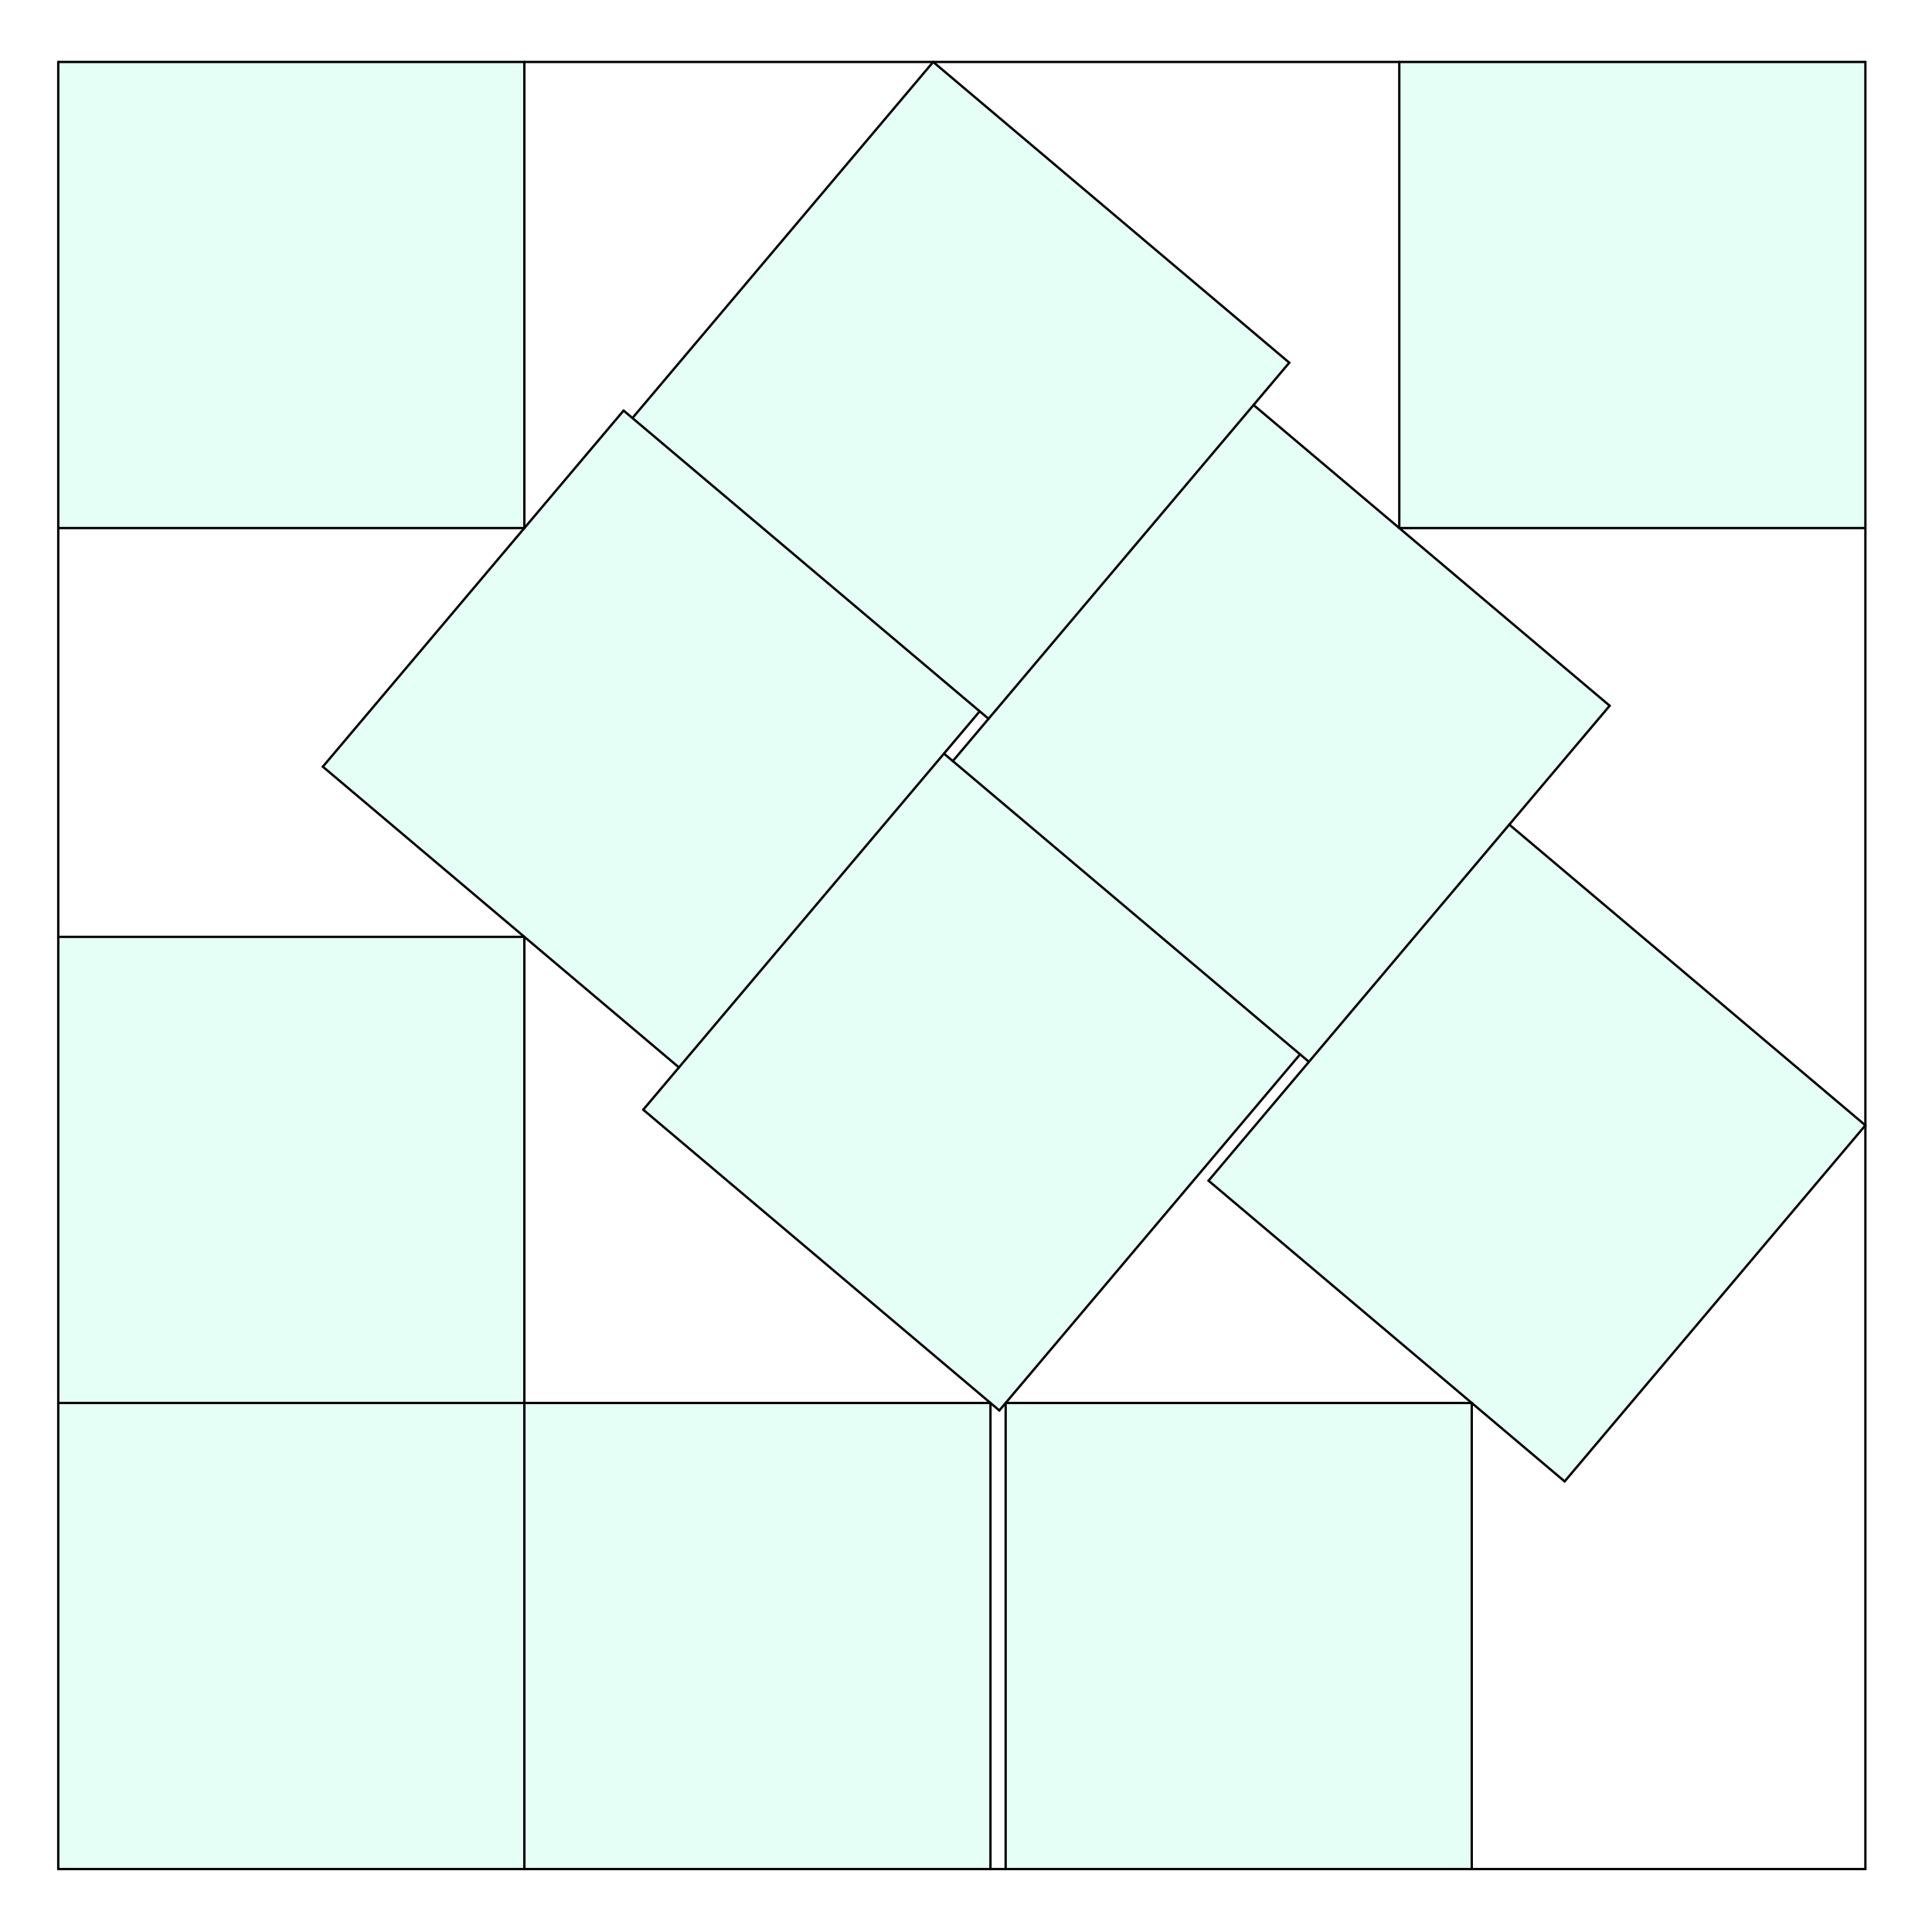 <svg version="1.1" xmlns="http://www.w3.org/2000/svg" xmlns:xlink="http://www.w3.org/1999/xlink" width="829" height="829"><rect width="100%" height="100%" fill="#808080" stroke="none"/><defs><clipPath id="kQrVJTdGTIid"><path fill="none" stroke="none" d=" M 0 0 L 829 0 L 829 829 L 0 829 L 0 0 Z"/></clipPath></defs><g transform="scale(1,1)" clip-path="url(#kQrVJTdGTIid)"><g><rect fill="rgb(255,255,255)" stroke="none" x="0" y="0" width="829" height="829" fill-opacity="1"/><path fill="rgb(126,252,210)" stroke="none" paint-order="stroke fill markers" fill-rule="evenodd" d=" M 25 26.583 L 25 226.583 L 225 226.583 L 225 26.583 Z" fill-opacity="0.2"/><path fill="rgb(126,252,210)" stroke="none" paint-order="stroke fill markers" fill-rule="evenodd" d=" M 25 402 L 25 602 L 225 602 L 225 402 Z" fill-opacity="0.2"/><path fill="rgb(126,252,210)" stroke="none" paint-order="stroke fill markers" fill-rule="evenodd" d=" M 25 602 L 25 802 L 225 802 L 225 602 Z" fill-opacity="0.2"/><path fill="rgb(126,252,210)" stroke="none" paint-order="stroke fill markers" fill-rule="evenodd" d=" M 225 802 L 425 802 L 425 602 L 225 602 Z" fill-opacity="0.2"/><path fill="rgb(126,252,210)" stroke="none" paint-order="stroke fill markers" fill-rule="evenodd" d=" M 431.512 602 L 431.512 802 L 631.512 802 L 631.512 602 Z" fill-opacity="0.2"/><path fill="rgb(126,252,210)" stroke="none" paint-order="stroke fill markers" fill-rule="evenodd" d=" M 276.001 476.167 L 428.801 605.21 L 557.844 452.41 L 405.044 323.367 Z" fill-opacity="0.2"/><path fill="rgb(126,252,210)" stroke="none" paint-order="stroke fill markers" fill-rule="evenodd" d=" M 267.573 176.173 L 138.529 328.973 L 291.329 458.017 L 420.372 305.217 Z" fill-opacity="0.2"/><path fill="rgb(126,252,210)" stroke="none" paint-order="stroke fill markers" fill-rule="evenodd" d=" M 271.373 179.383 L 424.173 308.427 L 553.217 155.627 L 400.417 26.583 Z" fill-opacity="0.2"/><path fill="rgb(126,252,210)" stroke="none" paint-order="stroke fill markers" fill-rule="evenodd" d=" M 408.845 326.577 L 537.889 173.777 L 690.688 302.82 L 561.645 455.62 Z" fill-opacity="0.2"/><path fill="rgb(126,252,210)" stroke="none" paint-order="stroke fill markers" fill-rule="evenodd" d=" M 518.573 506.621 L 647.617 353.821 L 800.417 482.864 L 671.373 635.664 Z" fill-opacity="0.2"/><path fill="rgb(126,252,210)" stroke="none" paint-order="stroke fill markers" fill-rule="evenodd" d=" M 600.417 226.583 L 800.417 226.583 L 800.417 26.583 L 600.417 26.583 Z" fill-opacity="0.2"/><path fill="none" stroke="rgb(0,0,0)" paint-order="fill stroke markers" d=" M 25 802 L 25 26.583" stroke-opacity="1" stroke-linecap="round" stroke-linejoin="round" stroke-miterlimit="10"/><path fill="none" stroke="rgb(0,0,0)" paint-order="fill stroke markers" d=" M 25 26.583 L 800.417 26.583" stroke-opacity="1" stroke-linecap="round" stroke-linejoin="round" stroke-miterlimit="10"/><path fill="none" stroke="rgb(0,0,0)" paint-order="fill stroke markers" d=" M 800.417 26.583 L 800.417 802" stroke-opacity="1" stroke-linecap="round" stroke-linejoin="round" stroke-miterlimit="10"/><path fill="none" stroke="rgb(0,0,0)" paint-order="fill stroke markers" d=" M 800.417 802 L 25 802" stroke-opacity="1" stroke-linecap="round" stroke-linejoin="round" stroke-miterlimit="10"/><path fill="none" stroke="rgb(0,0,0)" paint-order="fill stroke markers" d=" M 25 602 L 425 602" stroke-opacity="1" stroke-linecap="round" stroke-linejoin="round" stroke-miterlimit="10"/><path fill="none" stroke="rgb(0,0,0)" paint-order="fill stroke markers" d=" M 225 402 L 225 802" stroke-opacity="1" stroke-linecap="round" stroke-linejoin="round" stroke-miterlimit="10"/><path fill="none" stroke="rgb(0,0,0)" paint-order="fill stroke markers" d=" M 25 402 L 225 402" stroke-opacity="1" stroke-linecap="round" stroke-linejoin="round" stroke-miterlimit="10"/><path fill="none" stroke="rgb(0,0,0)" paint-order="fill stroke markers" d=" M 425 602 L 425 802" stroke-opacity="1" stroke-linecap="round" stroke-linejoin="round" stroke-miterlimit="10"/><path fill="none" stroke="rgb(0,0,0)" paint-order="fill stroke markers" d=" M 225 26.583 L 225 226.583" stroke-opacity="1" stroke-linecap="round" stroke-linejoin="round" stroke-miterlimit="10"/><path fill="none" stroke="rgb(0,0,0)" paint-order="fill stroke markers" d=" M 25 226.583 L 225 226.583" stroke-opacity="1" stroke-linecap="round" stroke-linejoin="round" stroke-miterlimit="10"/><path fill="none" stroke="rgb(0,0,0)" paint-order="fill stroke markers" d=" M 600.417 26.583 L 600.417 226.583" stroke-opacity="1" stroke-linecap="round" stroke-linejoin="round" stroke-miterlimit="10"/><path fill="none" stroke="rgb(0,0,0)" paint-order="fill stroke markers" d=" M 600.417 226.583 L 800.417 226.583" stroke-opacity="1" stroke-linecap="round" stroke-linejoin="round" stroke-miterlimit="10"/><path fill="none" stroke="rgb(0,0,0)" paint-order="fill stroke markers" d=" M 267.573 176.173 L 138.529 328.973" stroke-opacity="1" stroke-linecap="round" stroke-linejoin="round" stroke-miterlimit="10"/><path fill="none" stroke="rgb(0,0,0)" paint-order="fill stroke markers" d=" M 138.529 328.973 L 291.329 458.017" stroke-opacity="1" stroke-linecap="round" stroke-linejoin="round" stroke-miterlimit="10"/><path fill="none" stroke="rgb(0,0,0)" paint-order="fill stroke markers" d=" M 291.329 458.017 L 420.372 305.217" stroke-opacity="1" stroke-linecap="round" stroke-linejoin="round" stroke-miterlimit="10"/><path fill="none" stroke="rgb(0,0,0)" paint-order="fill stroke markers" d=" M 400.417 26.583 L 271.373 179.383" stroke-opacity="1" stroke-linecap="round" stroke-linejoin="round" stroke-miterlimit="10"/><path fill="none" stroke="rgb(0,0,0)" paint-order="fill stroke markers" d=" M 400.417 26.583 L 553.217 155.627" stroke-opacity="1" stroke-linecap="round" stroke-linejoin="round" stroke-miterlimit="10"/><path fill="none" stroke="rgb(0,0,0)" paint-order="fill stroke markers" d=" M 553.217 155.627 L 408.845 326.577" stroke-opacity="1" stroke-linecap="round" stroke-linejoin="round" stroke-miterlimit="10"/><path fill="none" stroke="rgb(0,0,0)" paint-order="fill stroke markers" d=" M 405.044 323.367 L 561.645 455.62" stroke-opacity="1" stroke-linecap="round" stroke-linejoin="round" stroke-miterlimit="10"/><path fill="none" stroke="rgb(0,0,0)" paint-order="fill stroke markers" d=" M 537.889 173.777 L 690.688 302.82" stroke-opacity="1" stroke-linecap="round" stroke-linejoin="round" stroke-miterlimit="10"/><path fill="none" stroke="rgb(0,0,0)" paint-order="fill stroke markers" d=" M 557.844 452.41 L 428.801 605.21" stroke-opacity="1" stroke-linecap="round" stroke-linejoin="round" stroke-miterlimit="10"/><path fill="none" stroke="rgb(0,0,0)" paint-order="fill stroke markers" d=" M 428.801 605.21 L 276.001 476.167" stroke-opacity="1" stroke-linecap="round" stroke-linejoin="round" stroke-miterlimit="10"/><path fill="none" stroke="rgb(0,0,0)" paint-order="fill stroke markers" d=" M 291.329 458.017 L 276.001 476.167" stroke-opacity="1" stroke-linecap="round" stroke-linejoin="round" stroke-miterlimit="10"/><path fill="none" stroke="rgb(0,0,0)" paint-order="fill stroke markers" d=" M 431.512 602 L 431.512 802" stroke-opacity="1" stroke-linecap="round" stroke-linejoin="round" stroke-miterlimit="10"/><path fill="none" stroke="rgb(0,0,0)" paint-order="fill stroke markers" d=" M 431.512 602 L 631.512 602" stroke-opacity="1" stroke-linecap="round" stroke-linejoin="round" stroke-miterlimit="10"/><path fill="none" stroke="rgb(0,0,0)" paint-order="fill stroke markers" d=" M 631.512 602 L 631.512 802" stroke-opacity="1" stroke-linecap="round" stroke-linejoin="round" stroke-miterlimit="10"/><path fill="none" stroke="rgb(0,0,0)" paint-order="fill stroke markers" d=" M 518.573 506.621 L 671.373 635.664" stroke-opacity="1" stroke-linecap="round" stroke-linejoin="round" stroke-miterlimit="10"/><path fill="none" stroke="rgb(0,0,0)" paint-order="fill stroke markers" d=" M 671.373 635.664 L 800.417 482.864" stroke-opacity="1" stroke-linecap="round" stroke-linejoin="round" stroke-miterlimit="10"/><path fill="none" stroke="rgb(0,0,0)" paint-order="fill stroke markers" d=" M 800.417 482.864 L 647.617 353.821" stroke-opacity="1" stroke-linecap="round" stroke-linejoin="round" stroke-miterlimit="10"/><path fill="none" stroke="rgb(0,0,0)" paint-order="fill stroke markers" d=" M 267.573 176.173 L 424.173 308.427" stroke-opacity="1" stroke-linecap="round" stroke-linejoin="round" stroke-miterlimit="10"/><path fill="none" stroke="rgb(0,0,0)" paint-order="fill stroke markers" d=" M 690.688 302.82 L 518.573 506.621" stroke-opacity="1" stroke-linecap="round" stroke-linejoin="round" stroke-miterlimit="10"/></g></g></svg>